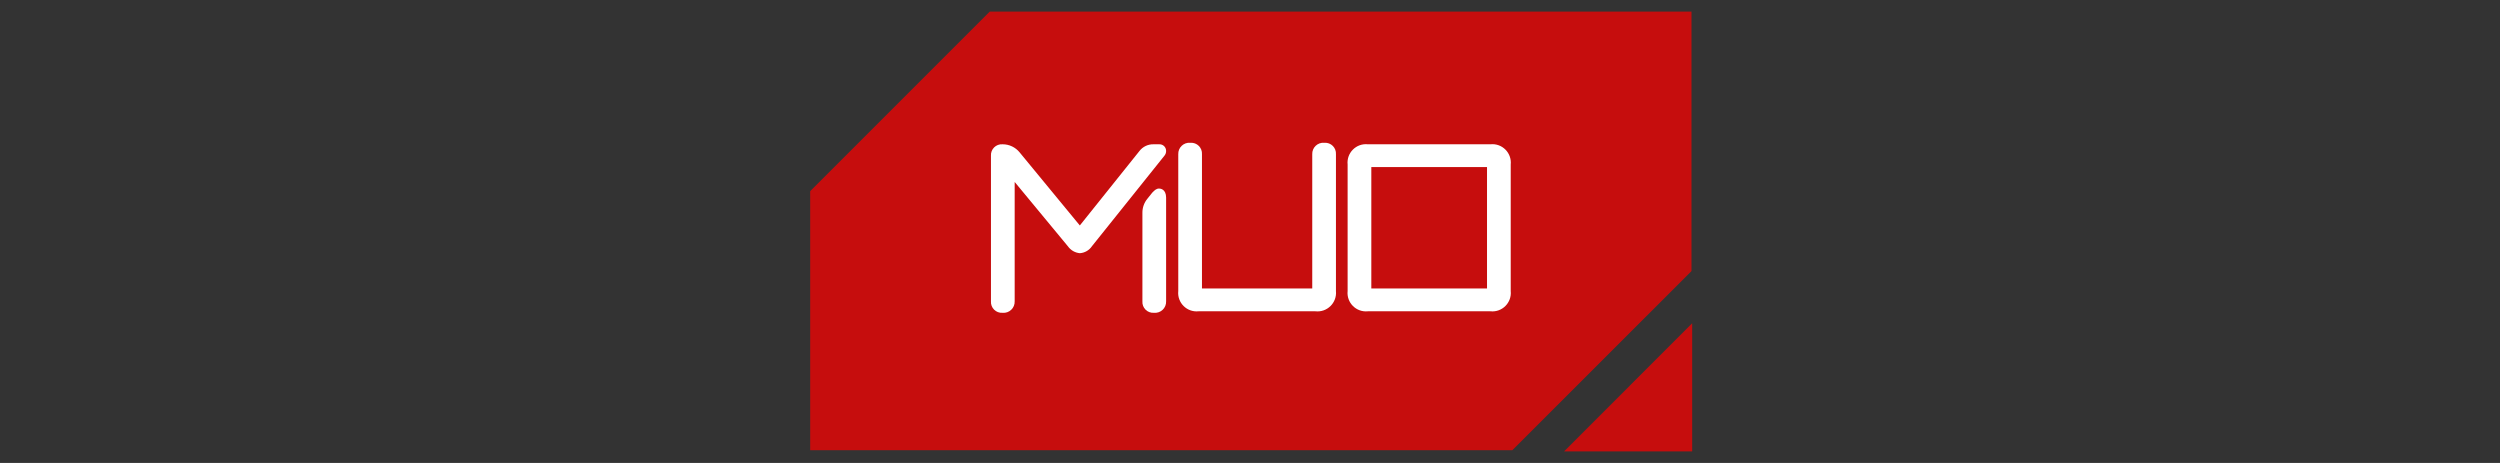 <svg viewBox="0 0 216 40" height="40" width="216" version="1.1" fill="none" xmlns:xlink="http://www.w3.org/1999/xlink" xmlns="http://www.w3.org/2000/svg"><rect x="0" y="0" width="216" height="40" fill="#333333" stroke="none"/><defs><clipPath id="master_svg0_49_003515"><rect rx="0" height="40" width="216" y="0" x="0"></rect></clipPath></defs><g clip-path="url(#master_svg0_49_003515)"><g><g><path style="mix-blend-mode:passthrough" fill-opacity="1" fill="#C60D0D" d="M85.517,1L70,16.517L70,38.895L130.671,38.895L146.146,23.419L146.146,1L85.517,1Z"></path></g><g><path style="mix-blend-mode:passthrough" fill-opacity="1" fill="#C60D0D" d="M135.137,39L146.204,39L146.204,27.932L135.137,39Z"></path></g><g><path style="mix-blend-mode:passthrough" fill-opacity="1" fill="#FFFFFF" d="M99.702,27.026C99.135,27.066,98.664,26.595,98.704,26.028L98.704,18.38C98.701,17.943,98.85,17.519,99.126,17.181L99.543,16.661L99.58,16.619C99.764,16.435,99.909,16.29,100.144,16.29C100.246,16.29,100.752,16.328,100.752,17.08L100.752,26.028C100.778,26.61,100.283,27.081,99.702,27.026ZM86.618,27.026C86.051,27.066,85.58,26.595,85.619,26.028L85.619,13.464C85.58,12.897,86.051,12.426,86.618,12.466C87.19,12.463,87.732,12.719,88.094,13.163L93.297,19.48L98.45,13.045C98.737,12.674,99.181,12.459,99.65,12.466L100.17,12.466C100.495,12.458,100.76,12.723,100.752,13.048C100.754,13.195,100.702,13.339,100.607,13.452L94.346,21.27C94.11,21.622,93.725,21.846,93.303,21.876C92.889,21.841,92.513,21.625,92.273,21.287L87.668,15.721L87.668,26.028C87.693,26.61,87.198,27.081,86.618,27.026Z"></path></g><g><path style="mix-blend-mode:passthrough" fill-opacity="1" fill="#FFFFFF" d="M103.554,26.896C102.546,27.001,101.696,26.152,101.802,25.143L101.802,13.334C101.776,12.751,102.272,12.281,102.852,12.336C103.419,12.296,103.89,12.767,103.85,13.334L103.85,24.926L113.378,24.926L113.378,13.334C113.352,12.751,113.848,12.281,114.428,12.336C114.995,12.296,115.466,12.767,115.426,13.334L115.426,25.144C115.525,26.16,114.663,27.01,113.648,26.896L103.554,26.896Z"></path></g><g><path style="mix-blend-mode:passthrough" fill-opacity="1" fill="#FFFFFF" d="M118.186,26.896C117.178,27.001,116.328,26.152,116.434,25.143L116.434,14.218C116.328,13.21,117.178,12.36,118.186,12.466L128.774,12.466C129.782,12.36,130.632,13.21,130.526,14.218L130.526,25.144C130.632,26.152,129.782,27.002,128.774,26.896L118.186,26.896ZM128.478,24.926L128.478,14.436L118.482,14.436L118.482,24.926L128.478,24.926Z"></path></g></g></g></svg>
